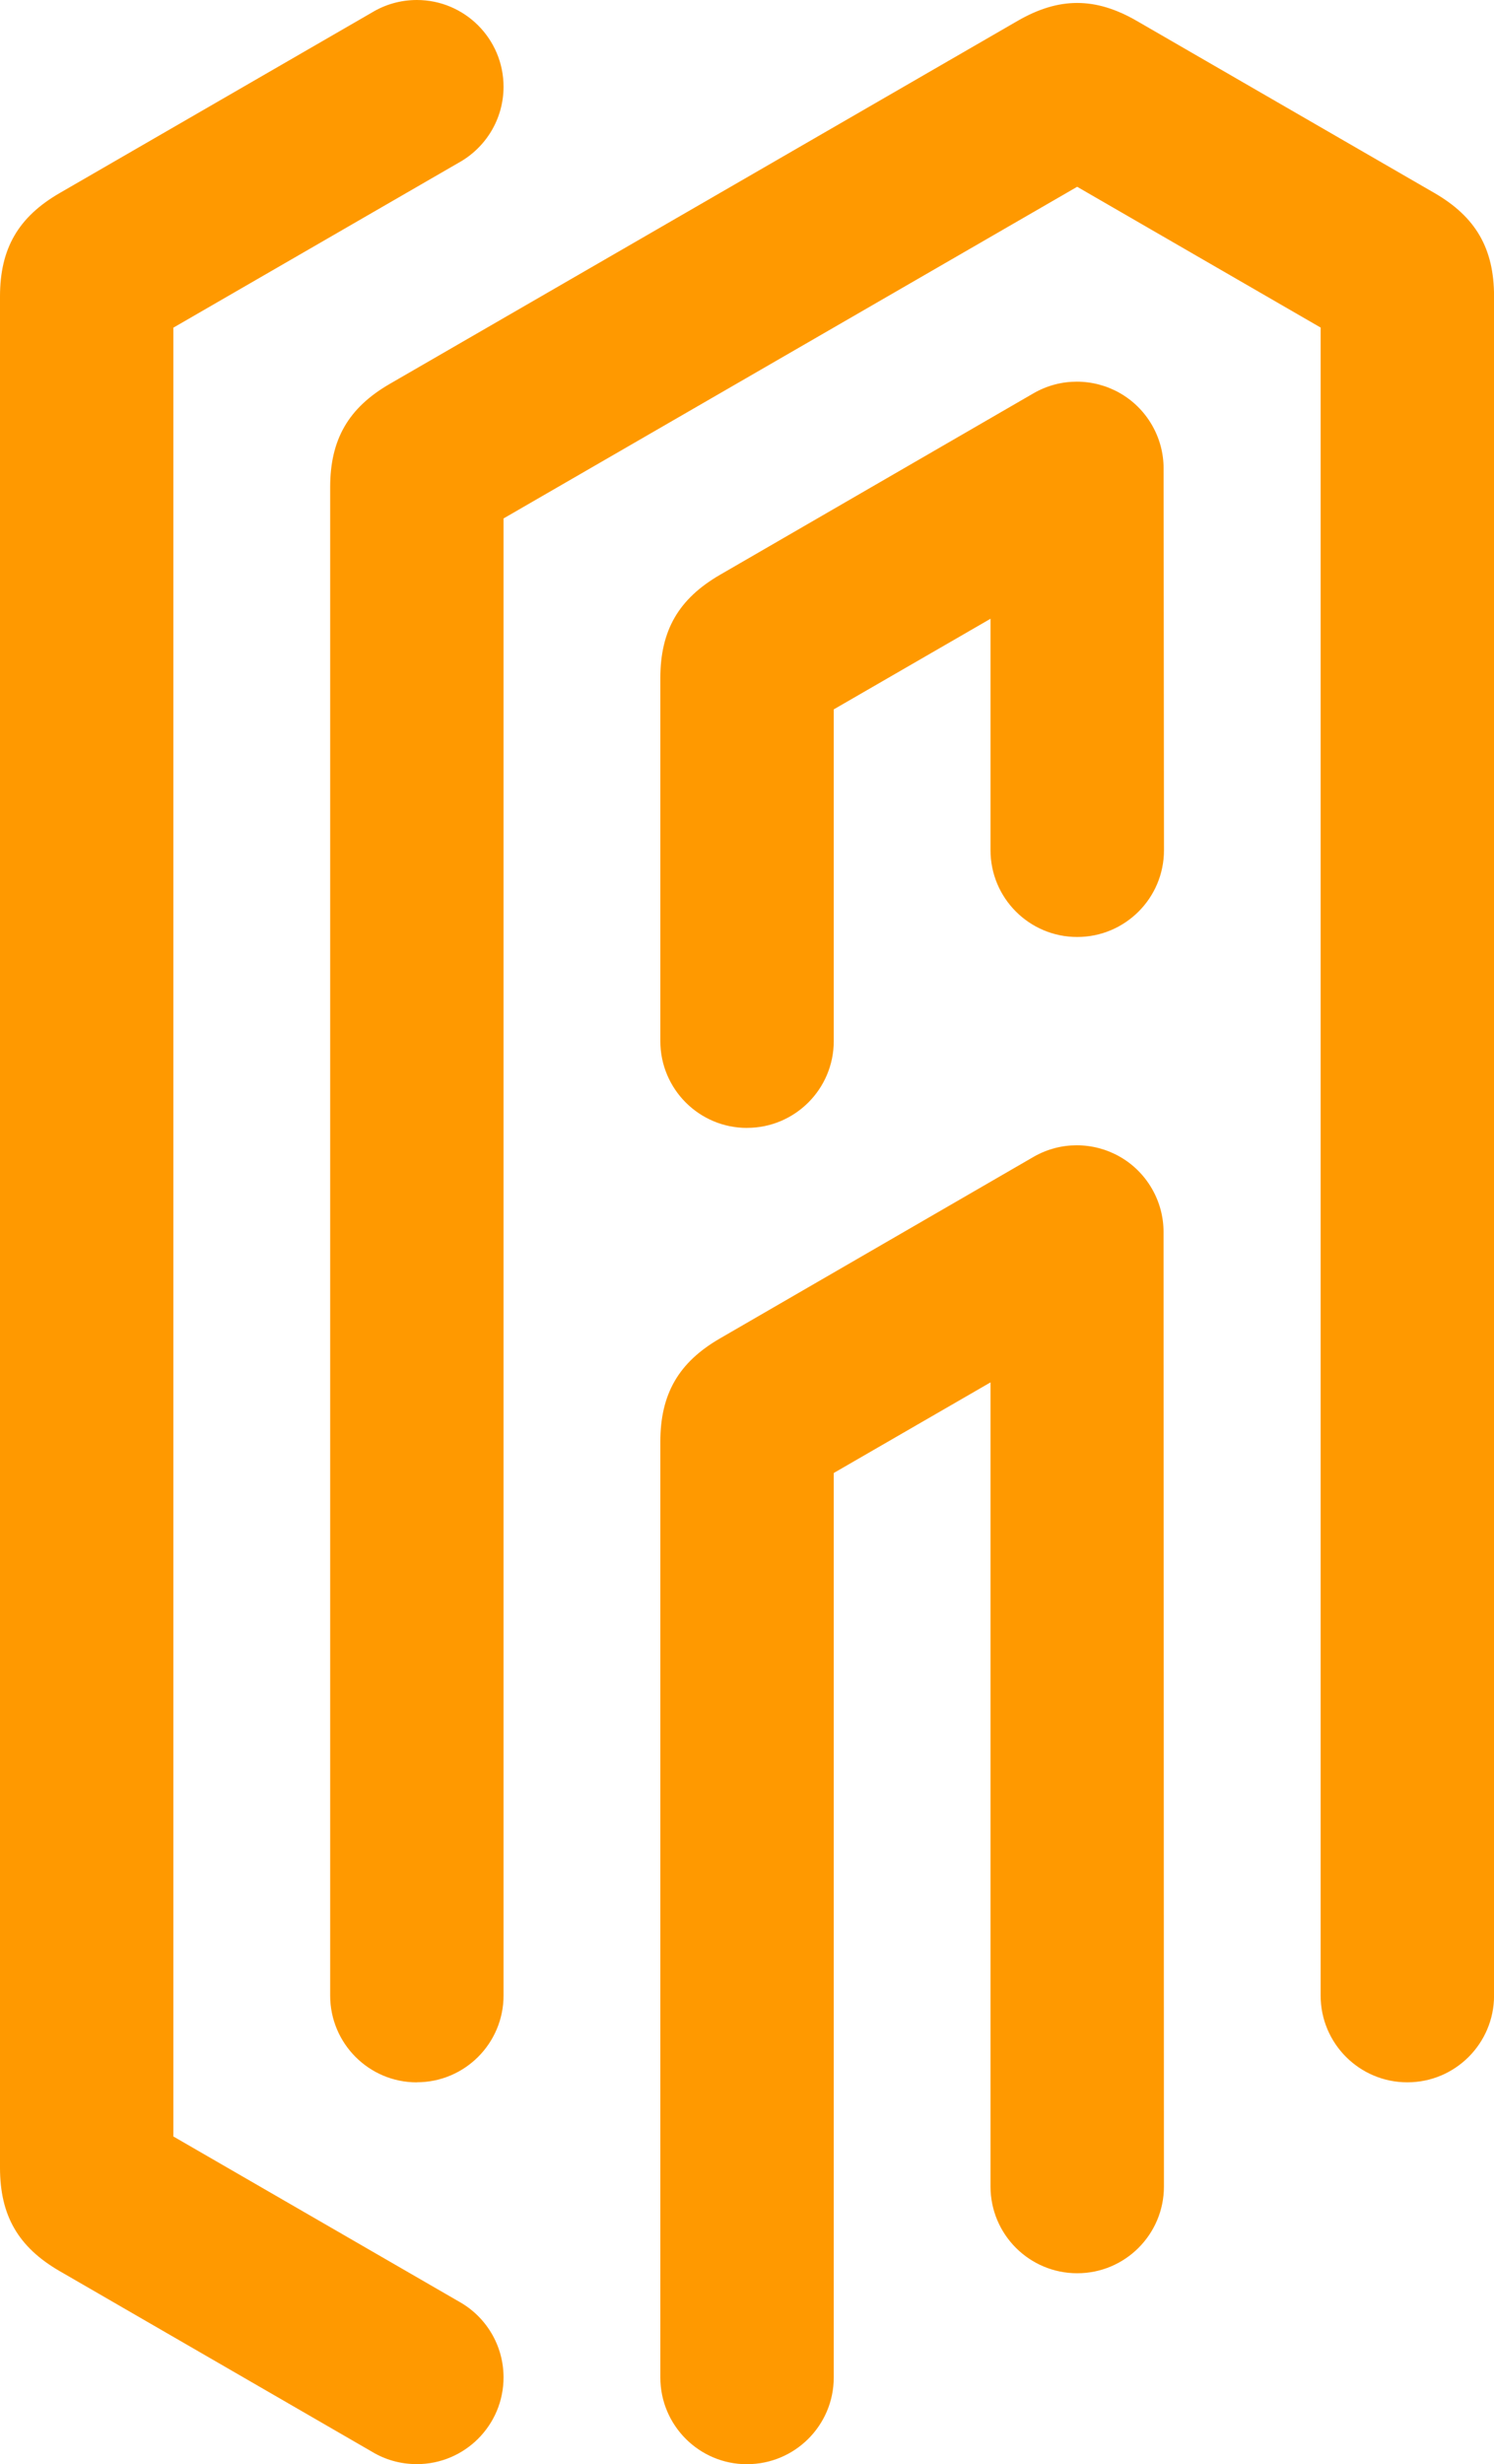 <?xml version="1.0" encoding="UTF-8"?>
<svg xmlns="http://www.w3.org/2000/svg" id="Calque_1" data-name="Calque 1" viewBox="0 0 310.5 512">
  <defs>
    <style>
      .cls-1 {
        fill: #f90;
      }
    </style>
  </defs>
  <path class="cls-1" d="M86.63,432.66c-9.95,0-18.01-8.08-18.01-18.03V101.24c0-9.94,3.79-16.5,12.39-21.48L211.47,4.35c8.61-4.98,16.19-4.98,24.8,0l61.85,35.75c8.6,4.98,12.39,11.54,12.39,21.48V414.63c0,9.95-8.07,18.02-18.02,18.02s-18.02-8.07-18.02-18.02V68.06l-50.6-29.25L104.65,107.72V414.62c0,9.95-8.07,18.02-18.02,18.02v.02Zm0,79.32c-3.39,0-6.57-.92-9.28-2.55L12.39,471.87c-8.6-4.98-12.39-11.54-12.39-21.48V61.6c0-9.94,3.79-16.5,12.39-21.48L77.35,2.57c2.71-1.63,5.89-2.57,9.28-2.57,9.95,0,18.02,8.07,18.02,18.02,0,6.78-3.75,12.69-9.29,15.77l-59.33,34.29V443.9l59.33,34.29c5.54,3.07,9.29,8.98,9.29,15.77,0,9.95-8.07,18.02-18.02,18.02Zm68.62,.02c-9.95,0-18.01-8.08-18.01-18.03v-194.4c0-9.94,3.79-16.5,12.39-21.48l65.15-37.71c2.84-1.64,5.94-2.42,9-2.42,6.23,0,12.28,3.23,15.62,9.01,1.64,2.84,2.42,5.94,2.42,9l.08,198.33c0,9.95-8.07,18.02-18.02,18.02s-18.02-8.07-18.02-18.02v-167.08l-32.58,18.83v187.92c0,9.95-8.07,18.02-18.02,18.02h0Zm0-277.65c-9.95,0-18.01-8.08-18.01-18.03v-75.41c0-9.94,3.8-16.49,12.4-21.48l65.15-37.71c2.84-1.64,5.94-2.42,9-2.42,6.23,0,12.28,3.23,15.62,9.01,1.64,2.84,2.42,5.94,2.42,9l.08,79.35c0,9.95-8.08,18.02-18.03,18.02s-18.02-8.07-18.02-18.02v-48.1l-32.58,18.83v68.93c0,9.95-8.07,18.02-18.02,18.02h0Z"></path>
</svg>
